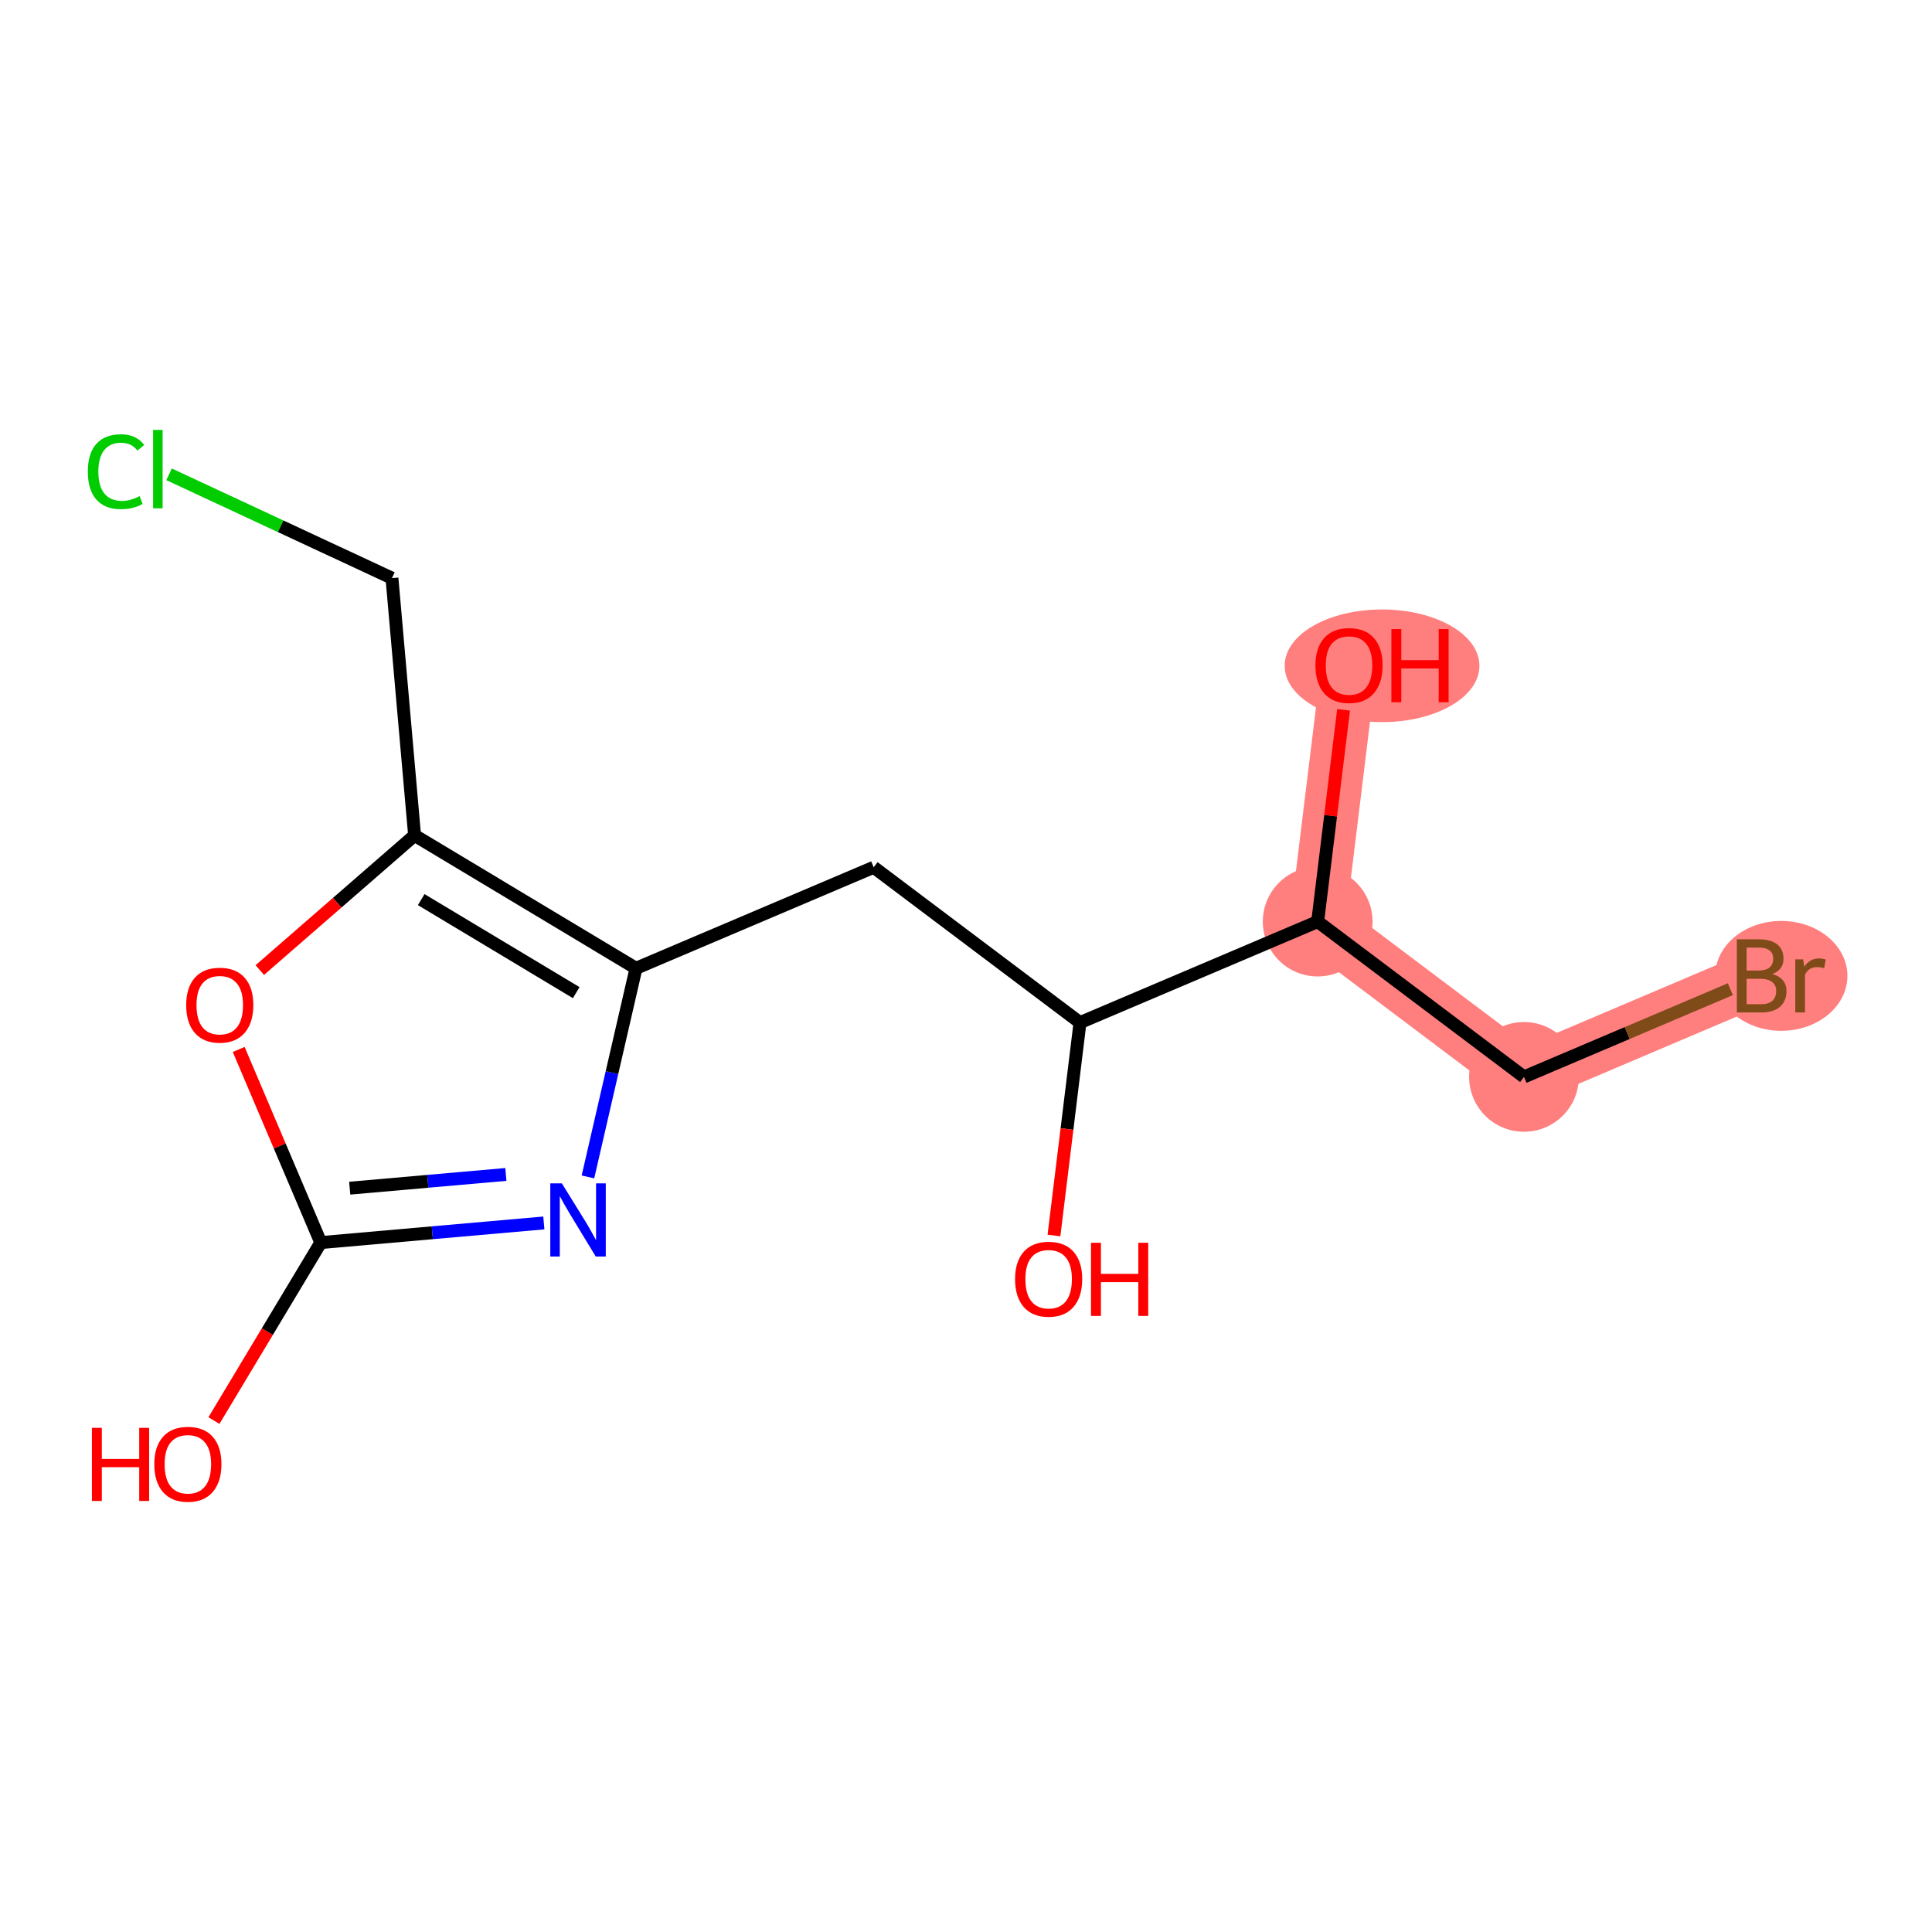 <?xml version='1.0' encoding='iso-8859-1'?>
<svg version='1.1' baseProfile='full'
              xmlns='http://www.w3.org/2000/svg'
                      xmlns:rdkit='http://www.rdkit.org/xml'
                      xmlns:xlink='http://www.w3.org/1999/xlink'
                  xml:space='preserve'
width='300px' height='300px' viewBox='0 0 300 300'>
<!-- END OF HEADER -->
<rect style='opacity:1.0;fill:#FFFFFF;stroke:none' width='300' height='300' x='0' y='0'> </rect>
<rect style='opacity:1.0;fill:#FFFFFF;stroke:none' width='300' height='300' x='0' y='0'> </rect>
<path d='M 204.608,143.102 L 209.476,103.298' style='fill:none;fill-rule:evenodd;stroke:#FF7F7F;stroke-width:8.6px;stroke-linecap:butt;stroke-linejoin:miter;stroke-opacity:1' />
<path d='M 204.608,143.102 L 236.645,167.221' style='fill:none;fill-rule:evenodd;stroke:#FF7F7F;stroke-width:8.6px;stroke-linecap:butt;stroke-linejoin:miter;stroke-opacity:1' />
<path d='M 236.645,167.221 L 273.55,151.535' style='fill:none;fill-rule:evenodd;stroke:#FF7F7F;stroke-width:8.6px;stroke-linecap:butt;stroke-linejoin:miter;stroke-opacity:1' />
<ellipse cx='204.608' cy='143.102' rx='8.02' ry='8.02'  style='fill:#FF7F7F;fill-rule:evenodd;stroke:#FF7F7F;stroke-width:1.0px;stroke-linecap:butt;stroke-linejoin:miter;stroke-opacity:1' />
<ellipse cx='214.601' cy='103.386' rx='14.62' ry='8.246'  style='fill:#FF7F7F;fill-rule:evenodd;stroke:#FF7F7F;stroke-width:1.0px;stroke-linecap:butt;stroke-linejoin:miter;stroke-opacity:1' />
<ellipse cx='236.645' cy='167.221' rx='8.02' ry='8.02'  style='fill:#FF7F7F;fill-rule:evenodd;stroke:#FF7F7F;stroke-width:1.0px;stroke-linecap:butt;stroke-linejoin:miter;stroke-opacity:1' />
<ellipse cx='276.598' cy='151.535' rx='9.766' ry='8.03'  style='fill:#FF7F7F;fill-rule:evenodd;stroke:#FF7F7F;stroke-width:1.0px;stroke-linecap:butt;stroke-linejoin:miter;stroke-opacity:1' />
<path class='bond-0 atom-0 atom-1' d='M 33.221,220.583 L 41.515,206.764' style='fill:none;fill-rule:evenodd;stroke:#FF0000;stroke-width:2.0px;stroke-linecap:butt;stroke-linejoin:miter;stroke-opacity:1' />
<path class='bond-0 atom-0 atom-1' d='M 41.515,206.764 L 49.81,192.946' style='fill:none;fill-rule:evenodd;stroke:#000000;stroke-width:2.0px;stroke-linecap:butt;stroke-linejoin:miter;stroke-opacity:1' />
<path class='bond-1 atom-1 atom-2' d='M 49.81,192.946 L 67.129,191.422' style='fill:none;fill-rule:evenodd;stroke:#000000;stroke-width:2.0px;stroke-linecap:butt;stroke-linejoin:miter;stroke-opacity:1' />
<path class='bond-1 atom-1 atom-2' d='M 67.129,191.422 L 84.447,189.899' style='fill:none;fill-rule:evenodd;stroke:#0000FF;stroke-width:2.0px;stroke-linecap:butt;stroke-linejoin:miter;stroke-opacity:1' />
<path class='bond-1 atom-1 atom-2' d='M 54.303,184.499 L 66.426,183.433' style='fill:none;fill-rule:evenodd;stroke:#000000;stroke-width:2.0px;stroke-linecap:butt;stroke-linejoin:miter;stroke-opacity:1' />
<path class='bond-1 atom-1 atom-2' d='M 66.426,183.433 L 78.549,182.367' style='fill:none;fill-rule:evenodd;stroke:#0000FF;stroke-width:2.0px;stroke-linecap:butt;stroke-linejoin:miter;stroke-opacity:1' />
<path class='bond-14 atom-14 atom-1' d='M 37.066,162.961 L 43.438,177.953' style='fill:none;fill-rule:evenodd;stroke:#FF0000;stroke-width:2.0px;stroke-linecap:butt;stroke-linejoin:miter;stroke-opacity:1' />
<path class='bond-14 atom-14 atom-1' d='M 43.438,177.953 L 49.81,192.946' style='fill:none;fill-rule:evenodd;stroke:#000000;stroke-width:2.0px;stroke-linecap:butt;stroke-linejoin:miter;stroke-opacity:1' />
<path class='bond-2 atom-2 atom-3' d='M 91.296,182.751 L 95.027,166.553' style='fill:none;fill-rule:evenodd;stroke:#0000FF;stroke-width:2.0px;stroke-linecap:butt;stroke-linejoin:miter;stroke-opacity:1' />
<path class='bond-2 atom-2 atom-3' d='M 95.027,166.553 L 98.759,150.355' style='fill:none;fill-rule:evenodd;stroke:#000000;stroke-width:2.0px;stroke-linecap:butt;stroke-linejoin:miter;stroke-opacity:1' />
<path class='bond-3 atom-3 atom-4' d='M 98.759,150.355 L 135.665,134.669' style='fill:none;fill-rule:evenodd;stroke:#000000;stroke-width:2.0px;stroke-linecap:butt;stroke-linejoin:miter;stroke-opacity:1' />
<path class='bond-10 atom-3 atom-11' d='M 98.759,150.355 L 64.377,129.717' style='fill:none;fill-rule:evenodd;stroke:#000000;stroke-width:2.0px;stroke-linecap:butt;stroke-linejoin:miter;stroke-opacity:1' />
<path class='bond-10 atom-3 atom-11' d='M 89.474,154.136 L 65.406,139.69' style='fill:none;fill-rule:evenodd;stroke:#000000;stroke-width:2.0px;stroke-linecap:butt;stroke-linejoin:miter;stroke-opacity:1' />
<path class='bond-4 atom-4 atom-5' d='M 135.665,134.669 L 167.702,158.788' style='fill:none;fill-rule:evenodd;stroke:#000000;stroke-width:2.0px;stroke-linecap:butt;stroke-linejoin:miter;stroke-opacity:1' />
<path class='bond-5 atom-5 atom-6' d='M 167.702,158.788 L 165.68,175.317' style='fill:none;fill-rule:evenodd;stroke:#000000;stroke-width:2.0px;stroke-linecap:butt;stroke-linejoin:miter;stroke-opacity:1' />
<path class='bond-5 atom-5 atom-6' d='M 165.68,175.317 L 163.658,191.847' style='fill:none;fill-rule:evenodd;stroke:#FF0000;stroke-width:2.0px;stroke-linecap:butt;stroke-linejoin:miter;stroke-opacity:1' />
<path class='bond-6 atom-5 atom-7' d='M 167.702,158.788 L 204.608,143.102' style='fill:none;fill-rule:evenodd;stroke:#000000;stroke-width:2.0px;stroke-linecap:butt;stroke-linejoin:miter;stroke-opacity:1' />
<path class='bond-7 atom-7 atom-8' d='M 204.608,143.102 L 206.619,126.661' style='fill:none;fill-rule:evenodd;stroke:#000000;stroke-width:2.0px;stroke-linecap:butt;stroke-linejoin:miter;stroke-opacity:1' />
<path class='bond-7 atom-7 atom-8' d='M 206.619,126.661 L 208.63,110.22' style='fill:none;fill-rule:evenodd;stroke:#FF0000;stroke-width:2.0px;stroke-linecap:butt;stroke-linejoin:miter;stroke-opacity:1' />
<path class='bond-8 atom-7 atom-9' d='M 204.608,143.102 L 236.645,167.221' style='fill:none;fill-rule:evenodd;stroke:#000000;stroke-width:2.0px;stroke-linecap:butt;stroke-linejoin:miter;stroke-opacity:1' />
<path class='bond-9 atom-9 atom-10' d='M 236.645,167.221 L 252.667,160.411' style='fill:none;fill-rule:evenodd;stroke:#000000;stroke-width:2.0px;stroke-linecap:butt;stroke-linejoin:miter;stroke-opacity:1' />
<path class='bond-9 atom-9 atom-10' d='M 252.667,160.411 L 268.69,153.601' style='fill:none;fill-rule:evenodd;stroke:#7F4C19;stroke-width:2.0px;stroke-linecap:butt;stroke-linejoin:miter;stroke-opacity:1' />
<path class='bond-11 atom-11 atom-12' d='M 64.377,129.717 L 60.863,89.771' style='fill:none;fill-rule:evenodd;stroke:#000000;stroke-width:2.0px;stroke-linecap:butt;stroke-linejoin:miter;stroke-opacity:1' />
<path class='bond-13 atom-11 atom-14' d='M 64.377,129.717 L 52.358,140.175' style='fill:none;fill-rule:evenodd;stroke:#000000;stroke-width:2.0px;stroke-linecap:butt;stroke-linejoin:miter;stroke-opacity:1' />
<path class='bond-13 atom-11 atom-14' d='M 52.358,140.175 L 40.34,150.632' style='fill:none;fill-rule:evenodd;stroke:#FF0000;stroke-width:2.0px;stroke-linecap:butt;stroke-linejoin:miter;stroke-opacity:1' />
<path class='bond-12 atom-12 atom-13' d='M 60.863,89.771 L 43.558,81.711' style='fill:none;fill-rule:evenodd;stroke:#000000;stroke-width:2.0px;stroke-linecap:butt;stroke-linejoin:miter;stroke-opacity:1' />
<path class='bond-12 atom-12 atom-13' d='M 43.558,81.711 L 26.252,73.651' style='fill:none;fill-rule:evenodd;stroke:#00CC00;stroke-width:2.0px;stroke-linecap:butt;stroke-linejoin:miter;stroke-opacity:1' />
<path  class='atom-0' d='M 14.271 221.714
L 15.811 221.714
L 15.811 226.542
L 21.617 226.542
L 21.617 221.714
L 23.157 221.714
L 23.157 233.071
L 21.617 233.071
L 21.617 227.825
L 15.811 227.825
L 15.811 233.071
L 14.271 233.071
L 14.271 221.714
' fill='#FF0000'/>
<path  class='atom-0' d='M 23.959 227.36
Q 23.959 224.633, 25.307 223.11
Q 26.654 221.586, 29.172 221.586
Q 31.691 221.586, 33.038 223.11
Q 34.385 224.633, 34.385 227.36
Q 34.385 230.119, 33.022 231.691
Q 31.659 233.247, 29.172 233.247
Q 26.67 233.247, 25.307 231.691
Q 23.959 230.135, 23.959 227.36
M 29.172 231.964
Q 30.905 231.964, 31.835 230.809
Q 32.781 229.638, 32.781 227.36
Q 32.781 225.131, 31.835 224.008
Q 30.905 222.869, 29.172 222.869
Q 27.44 222.869, 26.494 223.992
Q 25.563 225.115, 25.563 227.36
Q 25.563 229.654, 26.494 230.809
Q 27.44 231.964, 29.172 231.964
' fill='#FF0000'/>
<path  class='atom-2' d='M 87.246 183.754
L 90.968 189.769
Q 91.336 190.362, 91.93 191.437
Q 92.523 192.512, 92.555 192.576
L 92.555 183.754
L 94.063 183.754
L 94.063 195.11
L 92.507 195.11
L 88.513 188.534
Q 88.048 187.764, 87.551 186.882
Q 87.07 186, 86.925 185.727
L 86.925 195.11
L 85.45 195.11
L 85.45 183.754
L 87.246 183.754
' fill='#0000FF'/>
<path  class='atom-6' d='M 157.62 198.624
Q 157.62 195.897, 158.967 194.373
Q 160.315 192.85, 162.833 192.85
Q 165.351 192.85, 166.699 194.373
Q 168.046 195.897, 168.046 198.624
Q 168.046 201.383, 166.683 202.955
Q 165.319 204.511, 162.833 204.511
Q 160.331 204.511, 158.967 202.955
Q 157.62 201.399, 157.62 198.624
M 162.833 203.228
Q 164.566 203.228, 165.496 202.073
Q 166.442 200.902, 166.442 198.624
Q 166.442 196.394, 165.496 195.272
Q 164.566 194.133, 162.833 194.133
Q 161.101 194.133, 160.154 195.256
Q 159.224 196.378, 159.224 198.624
Q 159.224 200.918, 160.154 202.073
Q 161.101 203.228, 162.833 203.228
' fill='#FF0000'/>
<path  class='atom-6' d='M 169.41 192.978
L 170.95 192.978
L 170.95 197.806
L 176.756 197.806
L 176.756 192.978
L 178.296 192.978
L 178.296 204.334
L 176.756 204.334
L 176.756 199.089
L 170.95 199.089
L 170.95 204.334
L 169.41 204.334
L 169.41 192.978
' fill='#FF0000'/>
<path  class='atom-8' d='M 204.263 103.33
Q 204.263 100.603, 205.611 99.079
Q 206.958 97.556, 209.476 97.556
Q 211.995 97.556, 213.342 99.079
Q 214.689 100.603, 214.689 103.33
Q 214.689 106.089, 213.326 107.661
Q 211.963 109.217, 209.476 109.217
Q 206.974 109.217, 205.611 107.661
Q 204.263 106.105, 204.263 103.33
M 209.476 107.934
Q 211.209 107.934, 212.139 106.779
Q 213.085 105.608, 213.085 103.33
Q 213.085 101.101, 212.139 99.978
Q 211.209 98.839, 209.476 98.839
Q 207.744 98.839, 206.798 99.962
Q 205.867 101.085, 205.867 103.33
Q 205.867 105.624, 206.798 106.779
Q 207.744 107.934, 209.476 107.934
' fill='#FF0000'/>
<path  class='atom-8' d='M 216.053 97.684
L 217.593 97.684
L 217.593 102.512
L 223.399 102.512
L 223.399 97.684
L 224.939 97.684
L 224.939 109.041
L 223.399 109.041
L 223.399 103.795
L 217.593 103.795
L 217.593 109.041
L 216.053 109.041
L 216.053 97.684
' fill='#FF0000'/>
<path  class='atom-10' d='M 275.211 151.246
Q 276.301 151.551, 276.847 152.225
Q 277.408 152.882, 277.408 153.861
Q 277.408 155.433, 276.397 156.331
Q 275.403 157.213, 273.51 157.213
L 269.693 157.213
L 269.693 145.857
L 273.045 145.857
Q 274.986 145.857, 275.964 146.643
Q 276.943 147.429, 276.943 148.872
Q 276.943 150.589, 275.211 151.246
M 271.216 147.14
L 271.216 150.701
L 273.045 150.701
Q 274.168 150.701, 274.745 150.252
Q 275.339 149.787, 275.339 148.872
Q 275.339 147.14, 273.045 147.14
L 271.216 147.14
M 273.51 155.93
Q 274.617 155.93, 275.211 155.401
Q 275.804 154.871, 275.804 153.861
Q 275.804 152.931, 275.146 152.465
Q 274.505 151.984, 273.27 151.984
L 271.216 151.984
L 271.216 155.93
L 273.51 155.93
' fill='#7F4C19'/>
<path  class='atom-10' d='M 279.991 148.969
L 280.167 150.108
Q 281.033 148.824, 282.445 148.824
Q 282.894 148.824, 283.503 148.985
L 283.263 150.332
Q 282.573 150.172, 282.188 150.172
Q 281.514 150.172, 281.065 150.444
Q 280.632 150.701, 280.279 151.327
L 280.279 157.213
L 278.771 157.213
L 278.771 148.969
L 279.991 148.969
' fill='#7F4C19'/>
<path  class='atom-13' d='M 13.636 73.233
Q 13.636 70.41, 14.952 68.934
Q 16.283 67.443, 18.801 67.443
Q 21.143 67.443, 22.394 69.095
L 21.336 69.961
Q 20.421 68.758, 18.801 68.758
Q 17.085 68.758, 16.171 69.913
Q 15.273 71.052, 15.273 73.233
Q 15.273 75.479, 16.203 76.634
Q 17.149 77.789, 18.978 77.789
Q 20.229 77.789, 21.689 77.035
L 22.138 78.238
Q 21.544 78.623, 20.646 78.847
Q 19.748 79.072, 18.753 79.072
Q 16.283 79.072, 14.952 77.564
Q 13.636 76.056, 13.636 73.233
' fill='#00CC00'/>
<path  class='atom-13' d='M 23.774 66.753
L 25.25 66.753
L 25.25 78.928
L 23.774 78.928
L 23.774 66.753
' fill='#00CC00'/>
<path  class='atom-14' d='M 28.911 156.072
Q 28.911 153.345, 30.259 151.821
Q 31.606 150.297, 34.124 150.297
Q 36.643 150.297, 37.99 151.821
Q 39.337 153.345, 39.337 156.072
Q 39.337 158.831, 37.974 160.403
Q 36.611 161.959, 34.124 161.959
Q 31.622 161.959, 30.259 160.403
Q 28.911 158.847, 28.911 156.072
M 34.124 160.675
Q 35.857 160.675, 36.787 159.521
Q 37.733 158.35, 37.733 156.072
Q 37.733 153.842, 36.787 152.719
Q 35.857 151.581, 34.124 151.581
Q 32.392 151.581, 31.445 152.703
Q 30.515 153.826, 30.515 156.072
Q 30.515 158.366, 31.445 159.521
Q 32.392 160.675, 34.124 160.675
' fill='#FF0000'/>
</svg>

